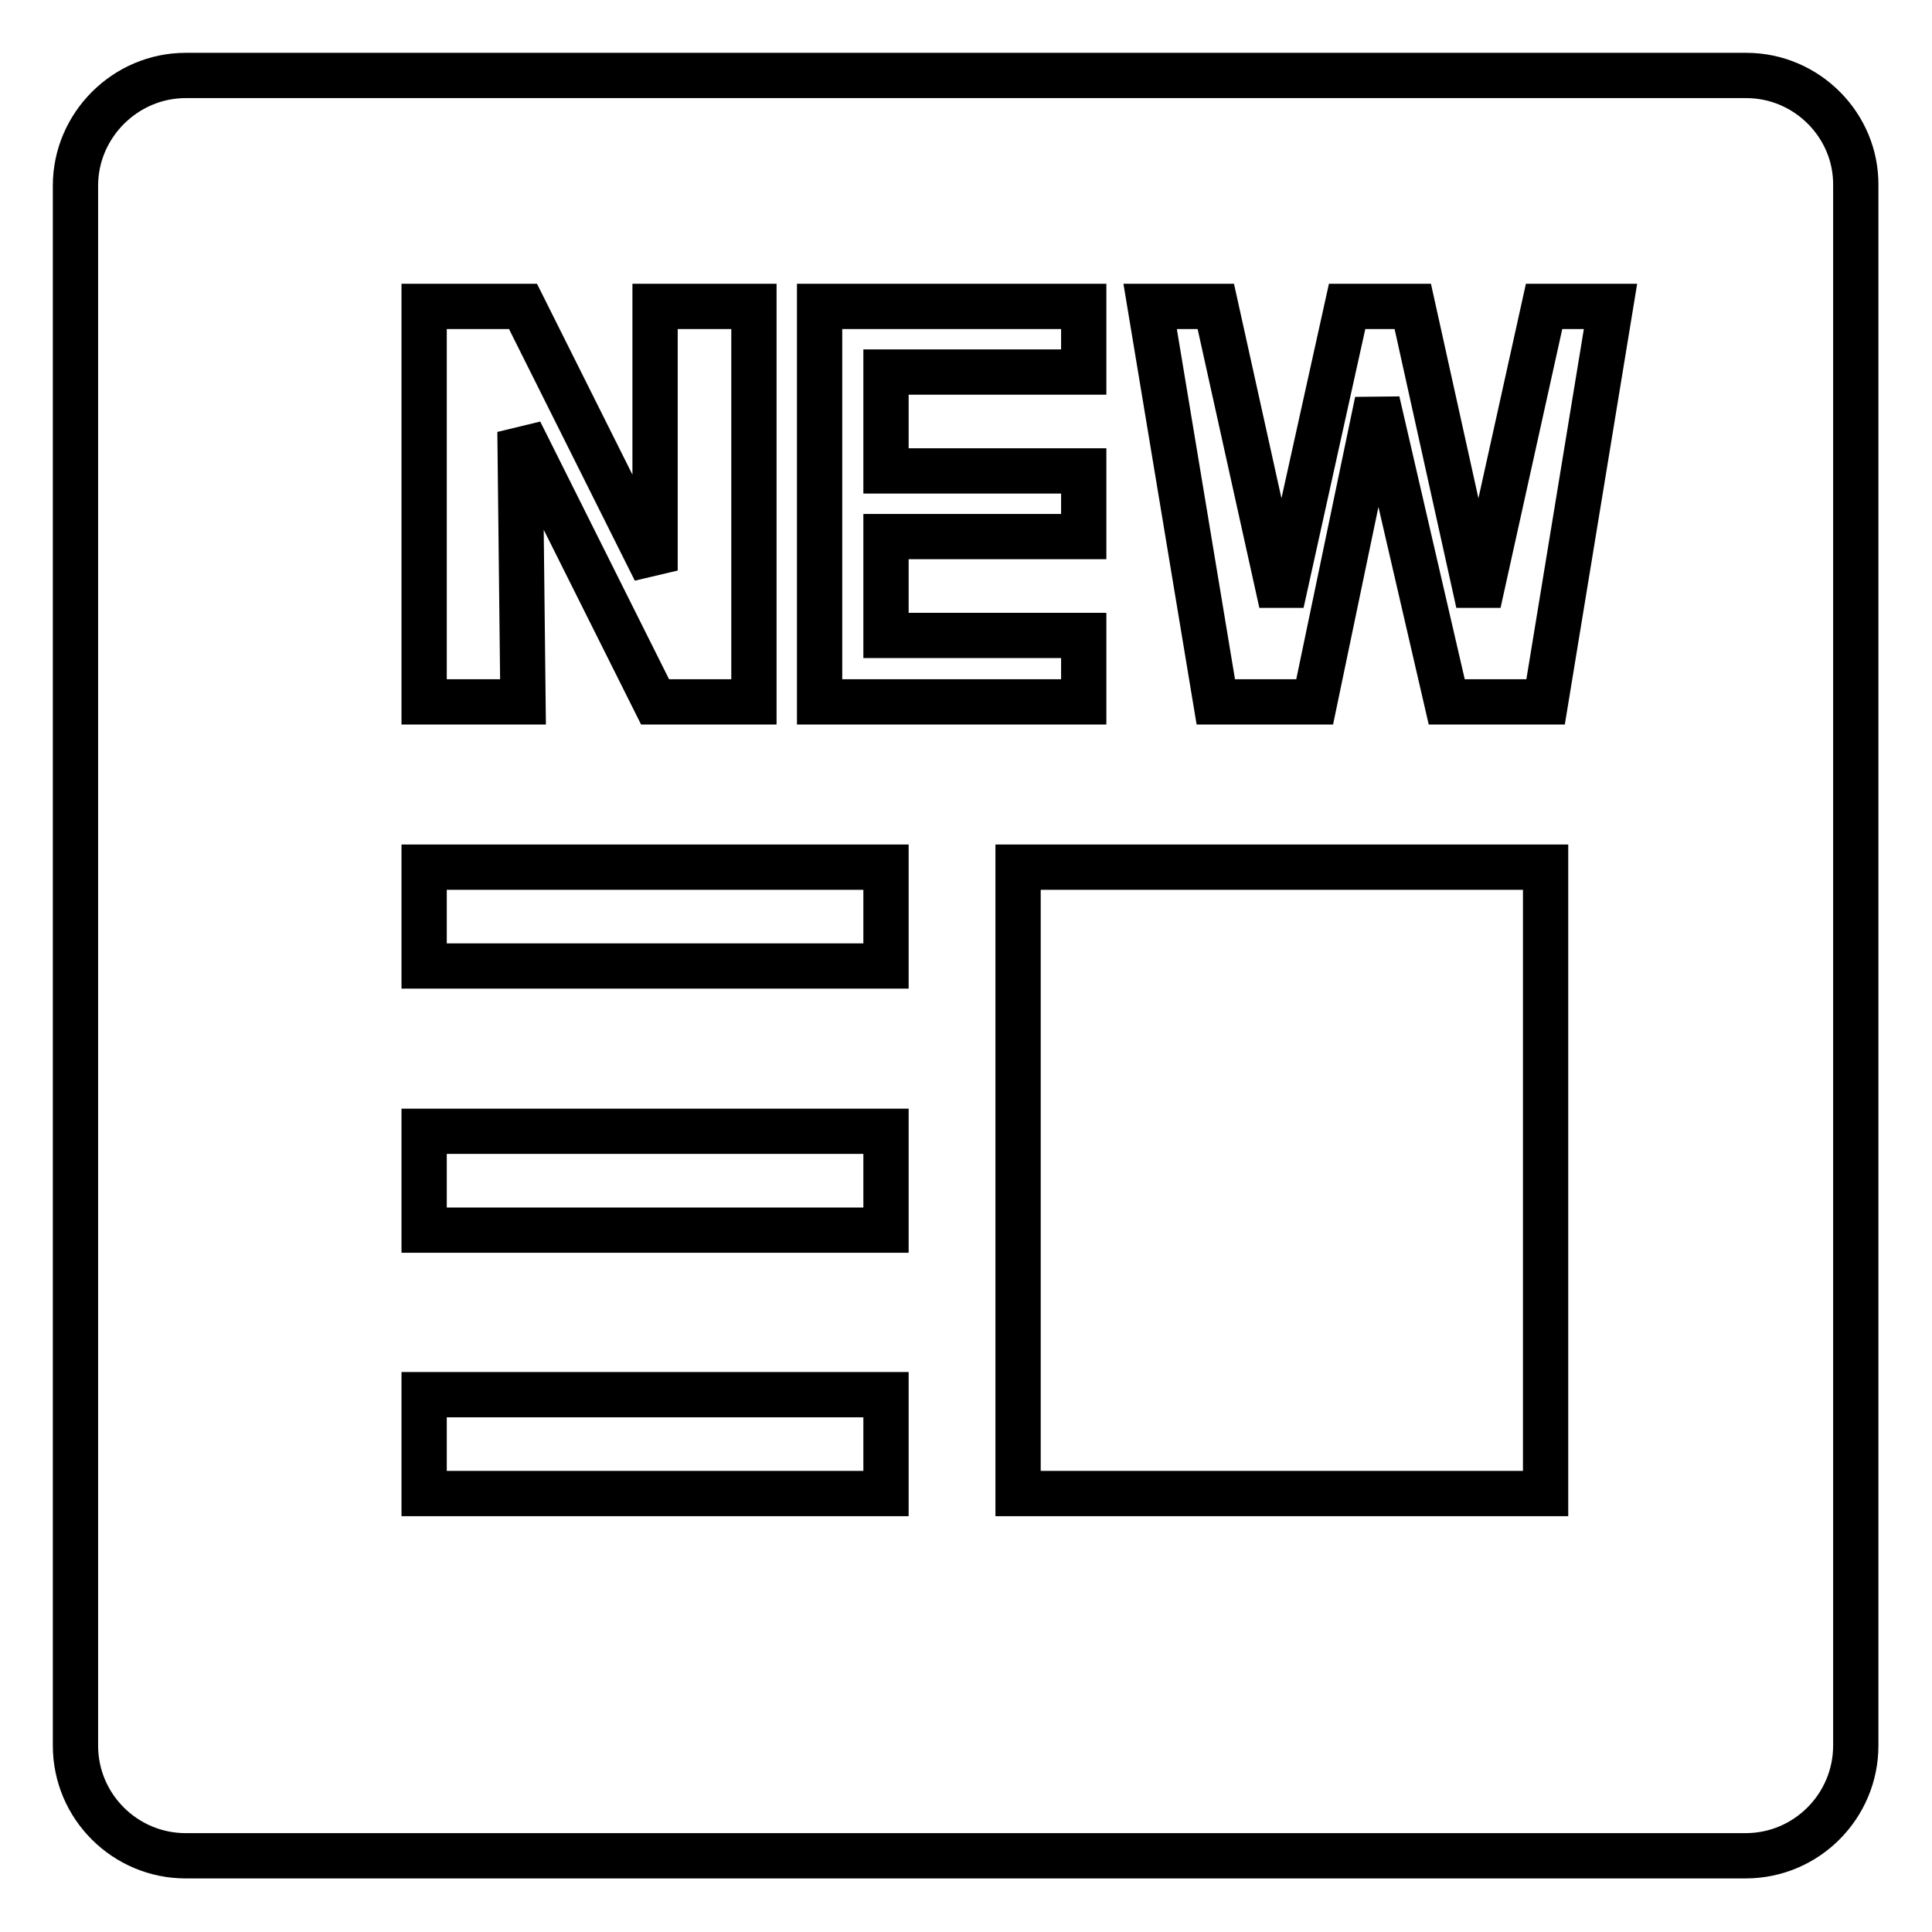 <?xml version="1.0" encoding="utf-8"?>
<!-- Svg Vector Icons : http://www.onlinewebfonts.com/icon -->
<!DOCTYPE svg PUBLIC "-//W3C//DTD SVG 1.1//EN" "http://www.w3.org/Graphics/SVG/1.1/DTD/svg11.dtd">
<svg version="1.1" xmlns="http://www.w3.org/2000/svg" xmlns:xlink="http://www.w3.org/1999/xlink" x="0px" y="0px" viewBox="0 0 256 256" enable-background="new 0 0 256 256" xml:space="preserve">
<g> <path stroke-width="6" fill-opacity="0" stroke="#000000"  d="M231.4,10H24.6C16.6,10,10,16.6,10,24.6l0,0v206.7c0,8.1,6.6,14.6,14.6,14.6h206.7 c8.1,0,14.6-6.6,14.6-14.6V24.6C246,16.6,239.4,10,231.4,10z M108.6,40.6h35v8.7h-26.2v13.1h26.2v8.7h-26.2v13.1h26.2V93h-35 L108.6,40.6z M56.2,40.6h13.1l17.5,35v-35h13.1V93H86.8L68.9,57.2L69.3,93H56.2L56.2,40.6z M117.4,197.9H56.2v-13.1h61.2V197.9z  M117.4,163H56.2v-13.1h61.2V163z M117.4,128H56.2v-13.1h61.2V128z M204.8,197.9h-69.9v-83h69.9V197.9z M204.8,93h-13.1l-9.2-39.8 L174.2,93h-13.1l-8.7-52.4h8.7l8.7,39.3l8.7-39.3h8.7l8.7,39.3l8.7-39.3h8.8L204.8,93z"/></g>
</svg>